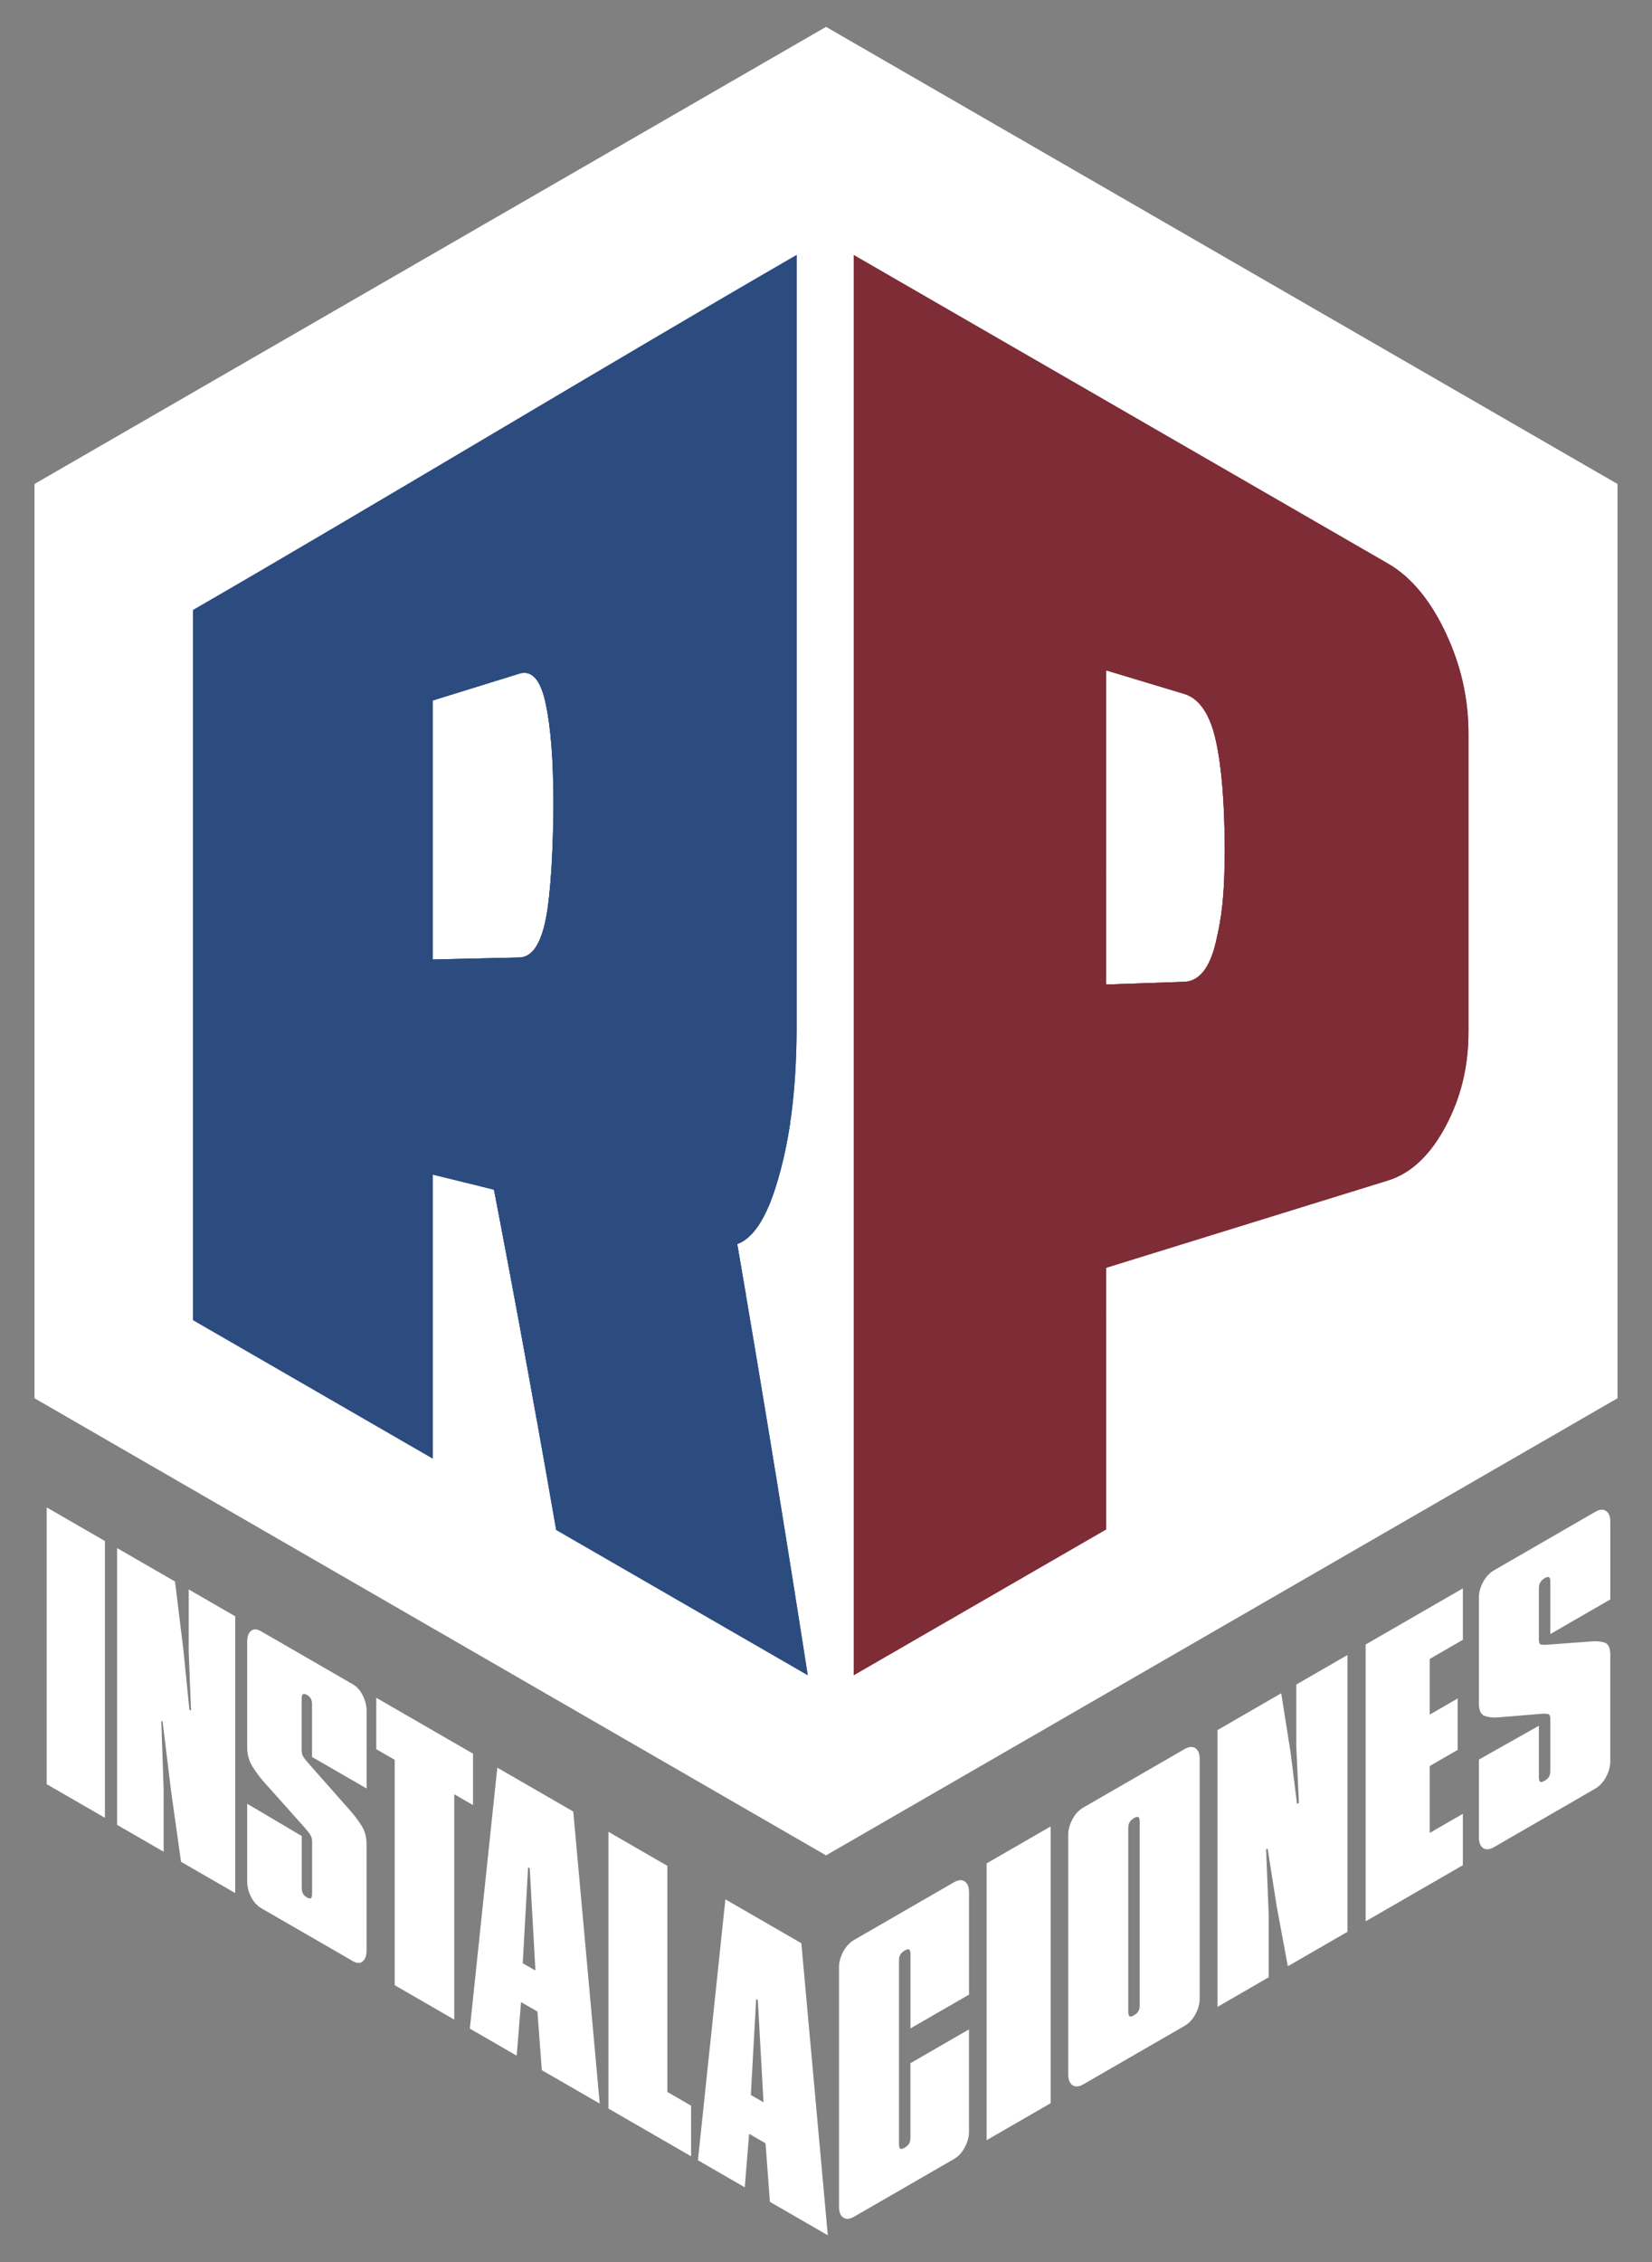 <svg xmlns="http://www.w3.org/2000/svg" xmlns:xlink="http://www.w3.org/1999/xlink" id="Capa_1" viewBox="0 0 409.09 560"><rect x="0" y="0" width="409.09" height="560" fill="#808080" stroke="none"/><defs><style>.cls-1{fill:#7e2c36;}.cls-2{clip-path:url(#clippath-1);}.cls-3{fill:#fff;}.cls-4{fill:#2c4c80;}.cls-5{clip-path:url(#clippath);}</style><clipPath id="clippath"><path class="cls-1" d="M211.41,414.69V63.14c44.12,25.47,88.23,50.94,132.35,76.41,5.85,3.38,10.63,9.36,14.33,17.3,3.7,7.94,5.55,16.02,5.55,24.86v73.65c0,8.68-1.85,16.21-5.55,23.25-3.7,7.04-8.48,11.79-14.33,13.6-23.28,7.21-46.57,14.42-69.85,21.63v64.77c-20.83,12.03-41.67,24.06-62.5,36.09ZM273.91,243.72c7.74-.26,11.61-.39,19.34-.66,3.7-.13,6.3-3.4,7.79-9.62,1.49-6.22,2.24-11.56,2.24-22.99s-.72-20.35-2.15-26.95c-1.43-6.6-4.06-10.58-7.88-11.73-7.74-2.33-11.61-3.5-19.34-5.83,0,27.05,0,50.72,0,77.78Z"></path></clipPath><clipPath id="clippath-1"><path class="cls-4" d="M47.8,326.8v-175.78c43.44-25.08,106.04-62.81,149.47-87.89,0,0,0,146.75,0,188.91.08,14.19-.99,28.83-5.35,42.31-3.48,10.75-8.17,15.2-13.81,13.82-23.65-5.8-47.29-11.59-70.94-17.39v70.29c-19.79-11.43-39.58-22.85-59.37-34.28ZM128.58,237.04c3.11-.07,5.29-3.16,6.56-9.42,1.27-6.26,1.9-18.17,1.9-28.82s-.63-18.63-1.9-24.61c-1.26-5.96-3.45-8.39-6.56-7.43-8.56,2.65-12.84,3.98-21.4,6.63v64.13c8.56-.19,12.84-.29,21.4-.48ZM137.72,378.72c-5.85-33.7-12.02-67.32-18.64-100.88,20.02,3.49,40.04,6.97,60.06,10.46,7.39,42.06,14.3,84.19,20.88,126.39-20.77-11.99-41.54-23.98-62.31-35.97Z"></path></clipPath></defs><polygon class="cls-3" points="400.55 346.14 400.55 119.81 204.55 6.65 8.54 119.81 8.54 346.14 204.55 459.3 400.55 346.14"></polygon><path class="cls-1" d="M211.41,414.69V63.14c44.12,25.47,88.23,50.94,132.35,76.41,5.85,3.38,10.63,9.36,14.33,17.3,3.7,7.94,5.55,16.02,5.55,24.86v73.65c0,8.68-1.85,16.21-5.55,23.25-3.7,7.04-8.48,11.79-14.33,13.6-23.28,7.21-46.57,14.42-69.85,21.63v64.77c-20.83,12.03-41.67,24.06-62.5,36.09ZM273.91,243.72c7.74-.26,11.61-.39,19.34-.66,3.7-.13,6.3-3.4,7.79-9.62,1.49-6.22,2.24-11.56,2.24-22.99s-.72-20.35-2.15-26.95c-1.43-6.6-4.06-10.58-7.88-11.73-7.74-2.33-11.61-3.5-19.34-5.83,0,27.05,0,50.72,0,77.78Z"></path><g class="cls-5"><polygon class="cls-1" points="303.28 210.33 276.97 165.94 303.28 165.94 303.28 210.33"></polygon><polygon class="cls-1" points="290.48 243.72 273.91 215.77 273.91 165.94 276.97 165.94 303.28 210.33 303.28 243.72 290.48 243.72"></polygon><polygon class="cls-1" points="273.91 215.77 290.48 243.72 273.91 243.72 273.91 215.77"></polygon><polygon class="cls-1" points="363.64 92.18 346.42 63.14 363.64 63.14 363.64 92.18"></polygon><polygon class="cls-1" points="363.64 147.17 313.82 63.14 346.42 63.14 363.64 92.18 363.64 147.17"></polygon><polygon class="cls-1" points="363.64 202.16 281.22 63.14 313.82 63.14 363.64 147.17 363.64 202.16"></polygon><polygon class="cls-1" points="363.64 257.15 248.62 63.14 281.22 63.14 363.64 202.16 363.64 257.15"></polygon><polygon class="cls-1" points="363.64 312.14 216.02 63.14 248.62 63.14 363.64 257.15 363.64 312.14"></polygon><polygon class="cls-1" points="363.64 330.81 347.71 340.26 211.41 110.34 211.41 63.14 216.02 63.14 363.64 312.14 363.64 330.81"></polygon><polygon class="cls-1" points="347.71 340.26 323.58 354.56 211.41 165.33 211.41 110.34 347.71 340.26"></polygon><polygon class="cls-1" points="323.58 354.56 299.46 368.86 211.41 220.32 211.41 165.33 323.58 354.56"></polygon><polygon class="cls-1" points="299.46 368.86 275.34 383.16 211.41 275.32 211.41 220.32 299.46 368.86"></polygon><polygon class="cls-1" points="275.34 383.16 251.22 397.46 211.41 330.31 211.41 275.32 275.34 383.16"></polygon><polygon class="cls-1" points="251.22 397.46 227.09 411.76 211.41 385.3 211.41 330.31 251.22 397.46"></polygon><polygon class="cls-1" points="227.09 411.76 222.14 414.69 211.41 414.69 211.41 385.3 227.09 411.76"></polygon></g><path class="cls-4" d="M47.8,326.8v-175.78c43.44-25.08,106.04-62.81,149.47-87.89,0,0,0,146.75,0,188.91.08,14.19-.99,28.83-5.35,42.31-3.48,10.75-8.17,15.2-13.81,13.82-23.65-5.8-47.29-11.59-70.94-17.39v70.29c-19.79-11.43-39.58-22.85-59.37-34.28ZM128.58,237.04c3.11-.07,5.29-3.16,6.56-9.42,1.27-6.26,1.9-18.17,1.9-28.82s-.63-18.63-1.9-24.61c-1.26-5.96-3.45-8.39-6.56-7.43-8.56,2.65-12.84,3.98-21.4,6.63v64.13c8.56-.19,12.84-.29,21.4-.48ZM137.72,378.72c-5.85-33.7-12.02-67.32-18.64-100.88,20.02,3.49,40.04,6.97,60.06,10.46,7.39,42.06,14.3,84.19,20.88,126.39-20.77-11.99-41.54-23.98-62.31-35.97Z"></path><g class="cls-2"><polygon class="cls-4" points="200.03 311.11 180.31 277.84 200.03 277.84 200.03 311.11"></polygon><polygon class="cls-4" points="200.03 366.11 147.71 277.84 180.31 277.84 200.03 311.11 200.03 366.11"></polygon><polygon class="cls-4" points="196.23 414.69 119.08 284.55 119.08 277.84 147.71 277.84 200.03 366.11 200.03 414.69 196.23 414.69"></polygon><polygon class="cls-4" points="163.63 414.69 119.08 339.54 119.08 284.55 196.23 414.69 163.63 414.69"></polygon><polygon class="cls-4" points="131.03 414.69 119.08 394.53 119.08 339.54 163.63 414.69 131.03 414.69"></polygon><polygon class="cls-4" points="119.08 394.53 131.03 414.69 119.08 414.69 119.08 394.53"></polygon><polygon class="cls-4" points="137.03 204.85 113.89 165.8 137.03 165.8 137.03 204.85"></polygon><polygon class="cls-4" points="123.8 237.52 107.17 209.47 107.17 168 110.87 165.8 113.89 165.8 137.03 204.85 137.03 237.52 123.8 237.52"></polygon><polygon class="cls-4" points="107.17 209.47 123.8 237.52 107.17 237.52 107.17 209.47"></polygon><polygon class="cls-4" points="197.35 86.62 184.34 64.68 186.95 63.14 197.35 63.14 197.35 86.62"></polygon><polygon class="cls-4" points="197.35 141.61 160.22 78.98 184.34 64.68 197.35 86.62 197.35 141.61"></polygon><polygon class="cls-4" points="197.35 196.6 136.1 93.28 160.22 78.98 197.35 141.61 197.35 196.6"></polygon><polygon class="cls-4" points="197.35 251.6 111.97 107.58 136.1 93.28 197.35 196.6 197.35 251.6"></polygon><polygon class="cls-4" points="197.35 306.59 87.85 121.88 111.97 107.58 197.35 251.6 197.35 306.59"></polygon><polygon class="cls-4" points="197.35 313.03 176.05 325.65 63.73 136.18 87.85 121.88 197.35 306.59 197.35 313.03"></polygon><polygon class="cls-4" points="176.05 325.65 151.93 339.95 47.8 164.31 47.8 145.63 63.73 136.18 176.05 325.65"></polygon><polygon class="cls-4" points="151.93 339.95 127.8 354.25 47.8 219.3 47.8 164.31 151.93 339.95"></polygon><polygon class="cls-4" points="127.8 354.25 116.28 361.08 99.25 361.08 47.8 274.29 47.8 219.3 127.8 354.25"></polygon><polygon class="cls-4" points="66.65 361.08 47.8 329.28 47.8 274.29 99.25 361.08 66.65 361.08"></polygon><polygon class="cls-4" points="47.8 329.28 66.65 361.08 47.8 361.08 47.8 329.28"></polygon></g><path class="cls-3" d="M211.51,548.75c-1.09.63-1.99.7-2.69.21s-1.05-1.37-1.05-2.65v-59.33c0-1.28.35-2.56,1.05-3.86.7-1.3,1.6-2.26,2.69-2.89l24.71-14.26c1.09-.63,1.99-.7,2.69-.21.7.49,1.05,1.37,1.05,2.65v25.36l-14.5,8.37v-18.37c0-.64-.1-1.02-.32-1.16s-.56-.06-1.05.22c-.49.28-.85.6-1.1.97-.24.37-.37.87-.37,1.5v45.45c0,.64.11,1.02.32,1.16.21.13.56.06,1.05-.22s.85-.6,1.09-.97c.24-.36.37-.86.37-1.5v-18.47l14.5-8.37v25.36c0,1.28-.35,2.56-1.05,3.86-.7,1.3-1.6,2.26-2.69,2.89l-24.71,14.26Z"></path><path class="cls-3" d="M244.32,529.81v-68.52l15.86-9.16v68.52l-15.86,9.16Z"></path><path class="cls-3" d="M268.27,515.98c-1.09.63-1.99.7-2.69.21-.7-.49-1.05-1.37-1.05-2.65v-59.33c0-1.28.35-2.56,1.05-3.86.7-1.3,1.59-2.26,2.69-2.89l25.07-14.47c1.09-.63,1.99-.7,2.69-.21.7.49,1.05,1.37,1.05,2.65v59.33c0,1.27-.35,2.56-1.05,3.86-.7,1.3-1.6,2.26-2.69,2.89l-25.07,14.47ZM280.76,498.91c.49-.28.85-.6,1.1-.97.24-.36.37-.86.37-1.5v-45.45c0-.64-.11-1.02-.32-1.16-.22-.13-.56-.06-1.05.22-.49.28-.85.61-1.09.97s-.37.87-.37,1.51v45.45c0,.64.1,1.02.32,1.16.21.13.56.06,1.05-.22Z"></path><path class="cls-3" d="M301.5,496.8v-68.52l15.77-9.11,2.28,14.38,1.64,13.02.46-.26-.64-13.89v-15.41l12.67-7.31v68.52l-14.77,8.53-2.73-14.69-2.28-14.47-.37.21.64,16.18v15.5l-12.67,7.32Z"></path><path class="cls-3" d="M338.18,475.62v-68.52l24.07-13.89v12.73l-8.21,4.74v13.78l6.93-4v12.73l-6.93,4v16.56l8.21-4.74v12.73l-24.07,13.89Z"></path><path class="cls-3" d="M369.96,457.27c-1.1.63-1.99.7-2.69.21-.7-.49-1.05-1.37-1.05-2.65v-19.24l14.86-8.38v12.73c0,.64.11,1.02.32,1.15.21.13.59.04,1.14-.28.49-.28.83-.61,1.05-.98.21-.38.32-.89.32-1.53v-12.73c0-.7-.15-1.11-.46-1.22-.31-.11-.82-.15-1.55-.11l-11.03.91c-1.15.1-2.22-.03-3.19-.36s-1.46-1.39-1.46-3.17v-26.13c0-1.28.35-2.56,1.05-3.86.7-1.3,1.6-2.26,2.69-2.89l25.07-14.48c1.1-.63,1.99-.7,2.69-.21.7.49,1.05,1.37,1.05,2.65v19.24l-14.86,8.58v-13.01c0-.57-.11-.93-.32-1.06-.22-.13-.56-.06-1.05.22-.49.28-.85.62-1.09,1.02s-.37.88-.37,1.45v12.73c0,.7.14,1.1.41,1.2.27.1.78.13,1.5.09l11.21-.83c1.27-.1,2.36.01,3.24.33.88.32,1.32,1.34,1.32,3.06v26.32c0,1.28-.35,2.56-1.05,3.86-.7,1.3-1.6,2.26-2.69,2.89l-25.07,14.48Z"></path><path class="cls-3" d="M11.56,441.68v-68.52l14.42,8.32v68.52l-14.42-8.32Z"></path><path class="cls-3" d="M29,451.75v-68.52l14.34,8.28,2.07,16.89,1.49,14.83.41.24-.58-14.59v-15.41l11.52,6.65v68.52l-13.42-7.75-2.49-17.7-2.07-16.99-.33-.19.58,16.89v15.5l-11.52-6.65Z"></path><path class="cls-3" d="M64.6,472.3c-.99-.58-1.81-1.49-2.44-2.75-.63-1.26-.95-2.53-.95-3.8v-19.23l13.51,7.99v12.73c0,.64.1,1.14.29,1.51.19.37.54.69,1.04.98.44.25.76.31.95.17.19-.14.29-.53.29-1.17v-12.73c0-.7-.14-1.28-.41-1.72-.28-.45-.75-1.05-1.41-1.82l-10.03-11.24c-1.05-1.18-2.02-2.47-2.9-3.88-.88-1.4-1.33-3-1.33-4.78v-26.13c0-1.27.32-2.17.95-2.7.64-.53,1.45-.5,2.44.07l22.79,13.16c1,.58,1.81,1.49,2.44,2.75.63,1.26.95,2.53.95,3.8v19.23l-13.51-7.8v-13.01c0-.58-.1-1.05-.29-1.41-.19-.37-.51-.68-.95-.93-.44-.26-.78-.32-1-.19-.22.13-.33.48-.33,1.05v12.73c0,.7.12,1.25.37,1.65.25.4.71.98,1.37,1.75l10.19,11.53c1.16,1.31,2.14,2.61,2.94,3.9.8,1.29,1.2,2.8,1.2,4.52v26.32c0,1.28-.32,2.18-.95,2.7-.63.53-1.45.5-2.44-.07l-22.79-13.16Z"></path><path class="cls-3" d="M97.74,491.44v-55.79l-4.56-2.63v-12.73l23.95,13.83v12.73l-4.64-2.68v55.79l-14.75-8.52Z"></path><path class="cls-3" d="M116.35,502.18l6.8-64.59,18.81,10.86,6.55,72.3-14.34-8.28-1.08-14.5-4.06-2.34-1.08,13.26-11.6-6.7ZM129.44,486l3.15,1.82-1.41-25.31-.41-.24-1.32,23.73Z"></path><path class="cls-3" d="M150.67,521.99v-68.52l14.59,8.42v55.98l5.88,3.4v12.53l-20.47-11.82Z"></path><path class="cls-3" d="M172.83,534.78l6.8-64.59,18.81,10.86,6.55,72.3-14.34-8.28-1.08-14.5-4.06-2.34-1.08,13.25-11.6-6.7ZM185.92,518.61l3.15,1.82-1.41-25.31-.41-.24-1.32,23.73Z"></path></svg>